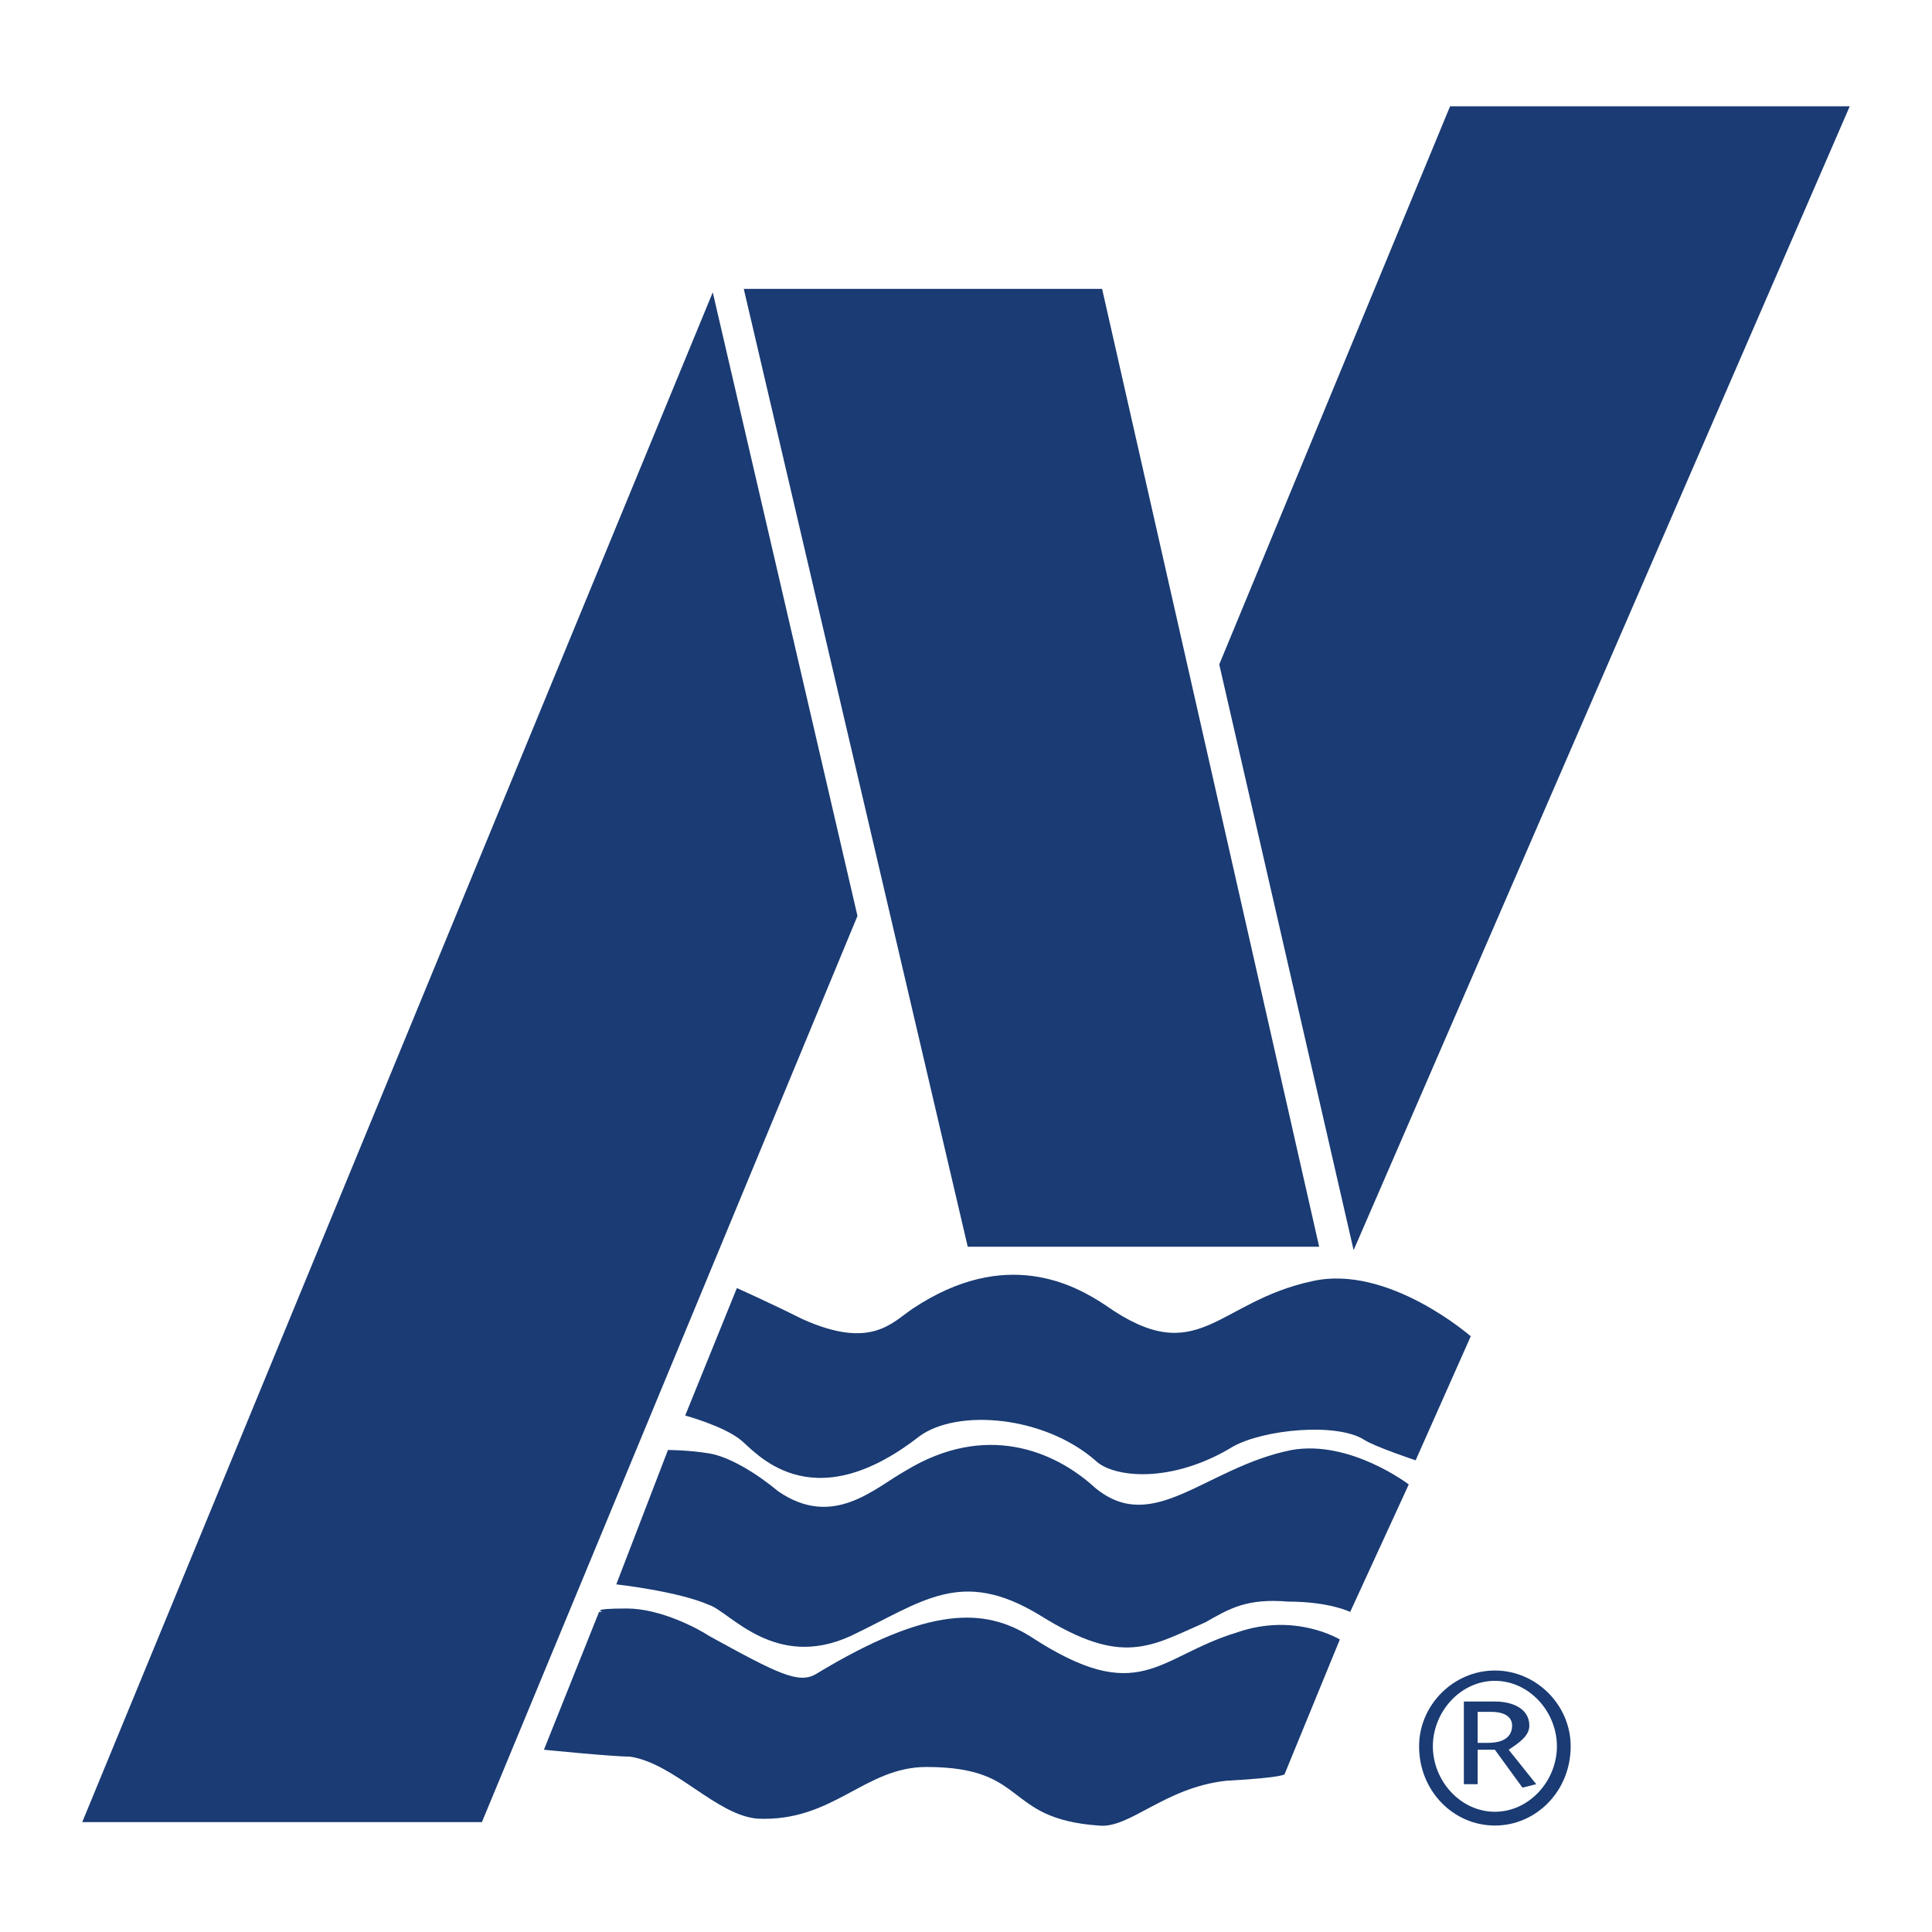 <svg xmlns="http://www.w3.org/2000/svg" width="2500" height="2500" viewBox="0 0 192.756 192.756"><g fill-rule="evenodd" clip-rule="evenodd"><path fill="#fff" d="M0 0h192.756v192.756H0V0z"/><path d="M147.426 170.791h1.375c1.031 0 2.062.344 2.062 1.375 0 .688-.344 1.719-2.406 1.719h-1.031v-3.094zm-1.375 7.219h1.375v-3.438h1.719l2.75 3.781 1.375-.344-2.75-3.438c1.031-.688 2.062-1.375 2.062-2.406 0-1.719-1.719-2.406-3.438-2.406h-3.094v8.251h.001zm3.094 4.125c4.125 0 7.562-3.438 7.562-7.906 0-4.125-3.438-7.562-7.562-7.562s-7.562 3.438-7.562 7.562c-.001 4.468 3.437 7.906 7.562 7.906zm0-1.375c-3.438 0-6.188-3.094-6.188-6.531s2.75-6.531 6.188-6.531 6.188 3.094 6.188 6.531-2.751 6.531-6.188 6.531zM48.081 181.791H8.205L71.112 29.165 85.55 91.384l-37.469 90.407zM74.206 28.821l22.344 95.564h35.063l-21.656-95.564H74.206zM135.051 124.729L121.645 66.29l23.031-55.688h39.875l-49.5 114.127zM73.518 128.51l-5.156 12.719s3.781 1.031 5.5 2.406c1.375 1.031 6.875 8.25 17.875-.344 3.782-2.75 12.376-2.062 17.532 2.406 1.719 1.719 7.562 2.406 13.75-1.375 3.094-1.719 10.312-2.406 13.062-.688 1.031.688 5.156 2.062 5.156 2.062l5.5-12.375s-8.25-7.219-15.812-5.5c-9.625 2.062-11.344 8.938-20.625 2.406-3.094-2.062-9.969-5.844-19.251.344-2.062 1.375-4.125 4.125-11 1.031-3.437-1.717-6.531-3.092-6.531-3.092z" fill="#1a3b73"/><path d="M66.643 144.666l-5.156 13.406s6.188.688 9.282 2.062c2.062.688 6.531 6.531 14.094 3.094 7.219-3.438 11-6.875 18.907-2.062 8.25 5.156 11 3.094 16.5.688 2.406-1.375 4.125-2.406 8.25-2.062 4.125 0 6.188 1.031 6.188 1.031l5.844-12.719s-5.844-4.469-11.688-3.438c-8.594 1.719-13.75 8.594-19.594 3.781-4.125-3.781-11-6.531-18.907-1.719-3.094 1.719-7.219 5.844-12.719 2.062-2.062-1.719-4.812-3.438-6.875-3.781-2.063-.343-4.126-.343-4.126-.343z" fill="#1a3b73"/><path d="M59.768 160.822l-5.5 13.75s6.875.688 8.594.688c4.469.688 8.594 5.844 12.719 6.188 7.563.344 10.656-5.156 16.844-5.156 10.313 0 7.563 5.156 17.188 5.844 3.094.344 6.531-3.781 12.719-4.469 6.188-.344 5.844-.688 5.844-.688l5.5-13.406s-4.469-2.75-10.312-.688c-7.906 2.406-9.625 7.562-20.625.344-4.469-2.75-9.97-3.094-21.313 3.781-1.719 1.031-3.782 0-10.656-3.781-1.032-.688-4.813-2.75-8.25-2.75-3.781 0-2.406.344-2.406.344h-.346v-.001z" fill="#1a3b73"/></g></svg>